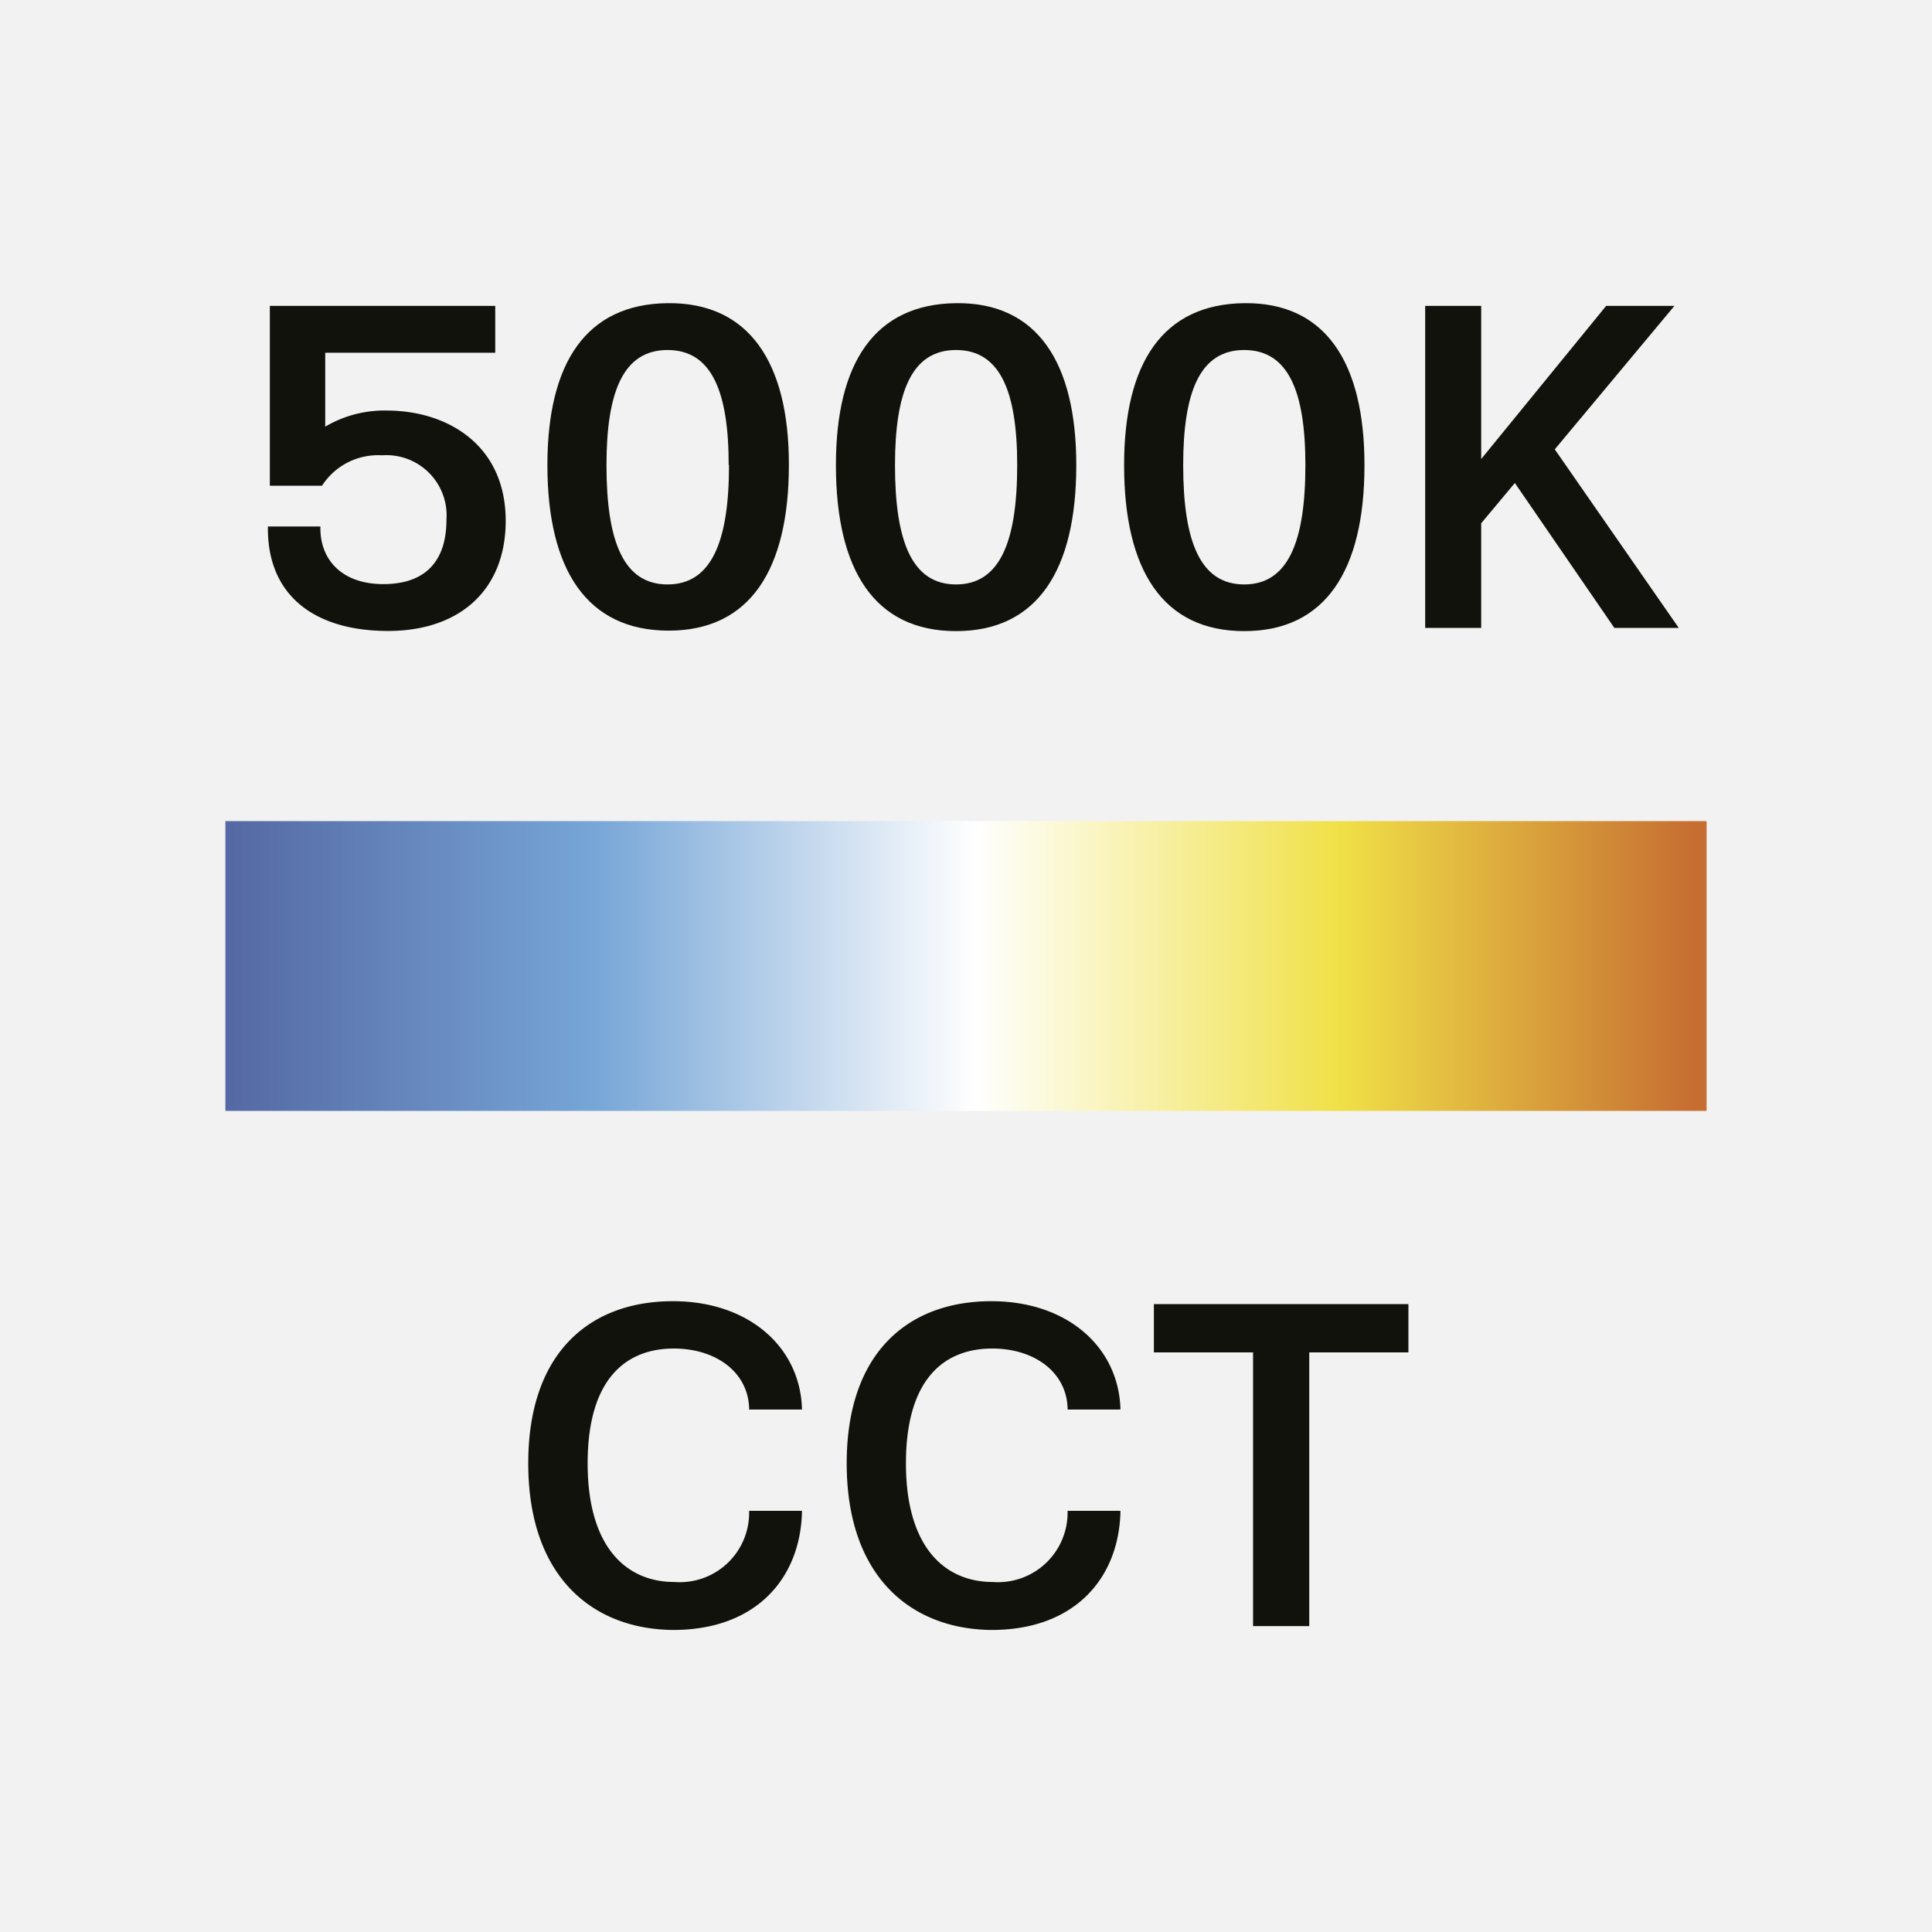 <svg xmlns="http://www.w3.org/2000/svg" xmlns:xlink="http://www.w3.org/1999/xlink" viewBox="0 0 120 120"><defs><style>.cls-1{fill:#f2f2f2;}.cls-2{fill:#12120d;}.cls-3{fill:url(#linear-gradient);}</style><linearGradient id="linear-gradient" x1="14.32" y1="60" x2="105.1" y2="60" gradientUnits="userSpaceOnUse"><stop offset="0" stop-color="#5569a5"/><stop offset="0.25" stop-color="#77a6d7"/><stop offset="0.51" stop-color="#fff"/><stop offset="0.76" stop-color="#f0e047"/><stop offset="1" stop-color="#c66e32"/></linearGradient></defs><g id="Layer_1" data-name="Layer 1"><path class="cls-1" d="M0,120H120V0H0Z"/><path class="cls-2" d="M31.41,32.35v0c0,4.26-2.82,6.84-7.31,6.84s-7.46-2.14-7.46-6.35v-.14H19.9v.11c0,2,1.38,3.47,3.91,3.47s3.92-1.34,3.92-4v0a3.74,3.74,0,0,0-4-4A4.14,4.14,0,0,0,20,30.17H16.76V19h14v2.91H20.2V26.5a7.24,7.24,0,0,1,3.88-1C27.79,25.52,31.41,27.63,31.41,32.35Z"/><path class="cls-2" d="M34,28.89v0c0-6.36,2.41-10,7.46-10.06S49,22.49,49,28.86v0c0,6.53-2.42,10.31-7.47,10.31S34,35.42,34,28.89Zm11.26,0v0c0-4.58-1.06-7.15-3.8-7.15s-3.79,2.58-3.79,7.15v0c0,4.75,1.06,7.41,3.79,7.41S45.28,33.64,45.28,28.89Z"/><path class="cls-2" d="M51.92,28.89v0c0-6.36,2.41-10,7.46-10.06s7.47,3.69,7.47,10.06v0c0,6.53-2.42,10.31-7.47,10.31S51.92,35.42,51.92,28.89Zm11.26,0v0c0-4.58-1.06-7.15-3.8-7.15s-3.79,2.58-3.79,7.15v0c0,4.75,1.06,7.41,3.79,7.41S63.18,33.64,63.18,28.89Z"/><path class="cls-2" d="M69.82,28.89v0c0-6.36,2.41-10,7.46-10.06s7.47,3.69,7.47,10.06v0c0,6.53-2.42,10.31-7.47,10.31S69.82,35.42,69.82,28.89Zm11.26,0v0c0-4.58-1.06-7.15-3.8-7.15s-3.79,2.58-3.79,7.15v0c0,4.75,1.06,7.41,3.79,7.41S81.08,33.64,81.08,28.89Z"/><path class="cls-2" d="M94.09,30,92,32.5V39H88.52V19H92v9.51L99.76,19H104l-7.43,8.91L104.27,39h-4Z"/><rect class="cls-3" x="14" y="51" width="92" height="18"/><path class="cls-2" d="M32.81,90.89v0c0-7,3.94-10.08,9-10.07,4.62,0,7.84,2.77,8,6.61v.12H46.53v-.1c-.08-2.25-2.09-3.69-4.68-3.69-2.89,0-5.35,1.79-5.35,7.13v0c0,5.25,2.43,7.37,5.39,7.37a4.31,4.31,0,0,0,4.64-4.34v-.08h3.28V94c-.14,4.08-2.88,7.24-8,7.24C36.86,101.2,32.81,98,32.81,90.89Z"/><path class="cls-2" d="M52.59,90.89v0c0-7,3.94-10.08,9-10.07,4.62,0,7.84,2.77,8,6.61v.12H66.31v-.1c-.08-2.25-2.09-3.69-4.68-3.69-2.9,0-5.36,1.79-5.36,7.13v0c0,5.25,2.44,7.37,5.4,7.37a4.32,4.32,0,0,0,4.64-4.34v-.08h3.28V94c-.14,4.08-2.88,7.24-8,7.24C56.65,101.2,52.59,98,52.59,90.89Z"/><path class="cls-2" d="M87.48,84H81.32v17H77.83V84H71.67V81H87.48Z"/></g></svg>